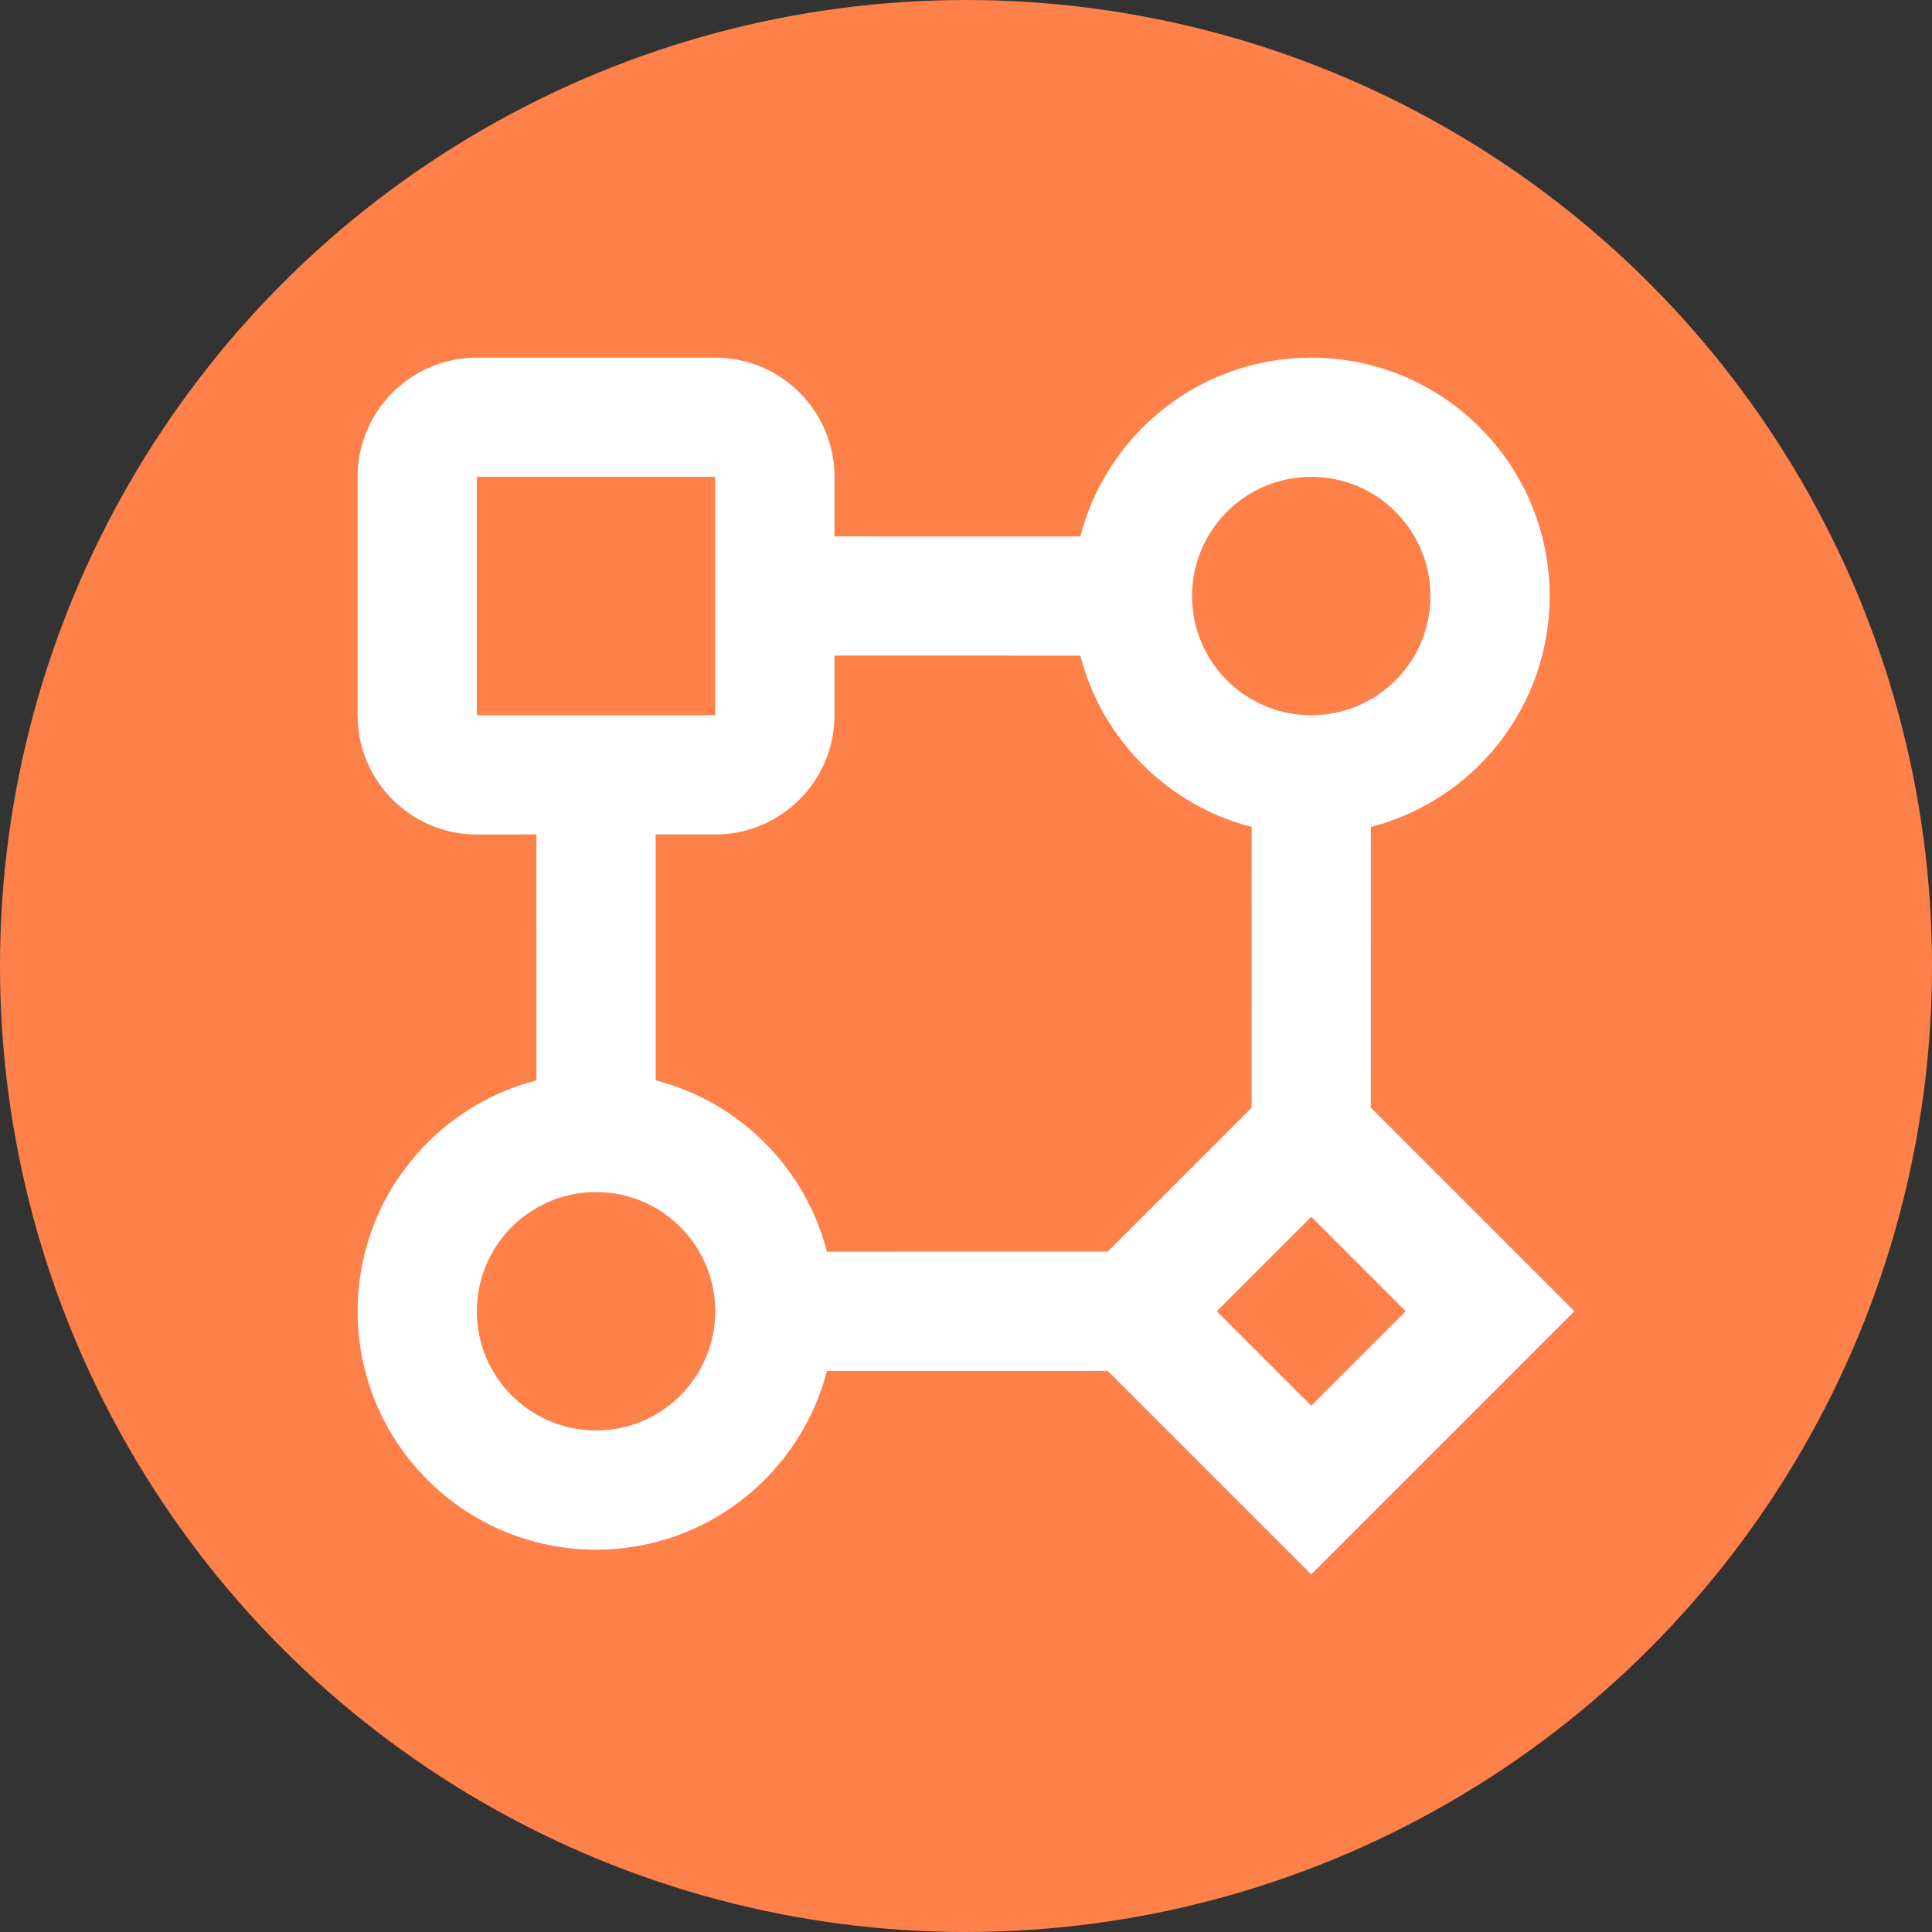 <?xml version="1.0" encoding="UTF-8"?>
<svg width="752pt" height="752pt" version="1.1" viewBox="0 0 752 752" xmlns="http://www.w3.org/2000/svg">
 <rect x="0" y="0" width="752" height="752" fill="#333333" stroke="none"/>
 <defs>
  <clipPath id="a">
   <path d="m139.21 139.21h473.58v473.58h-473.58z"/>
  </clipPath>
 </defs>
 <path d="m752 376c0 134.33-71.664 258.46-188 325.62-116.34 67.168-259.66 67.168-376 0-116.34-67.164-188-191.29-188-325.62s71.664-258.46 188-325.62c116.34-67.168 259.66-67.168 376 0 116.34 67.164 188 191.29 188 325.62" fill="#ff814a"/>
 <g clip-path="url(#a)">
  <path d="m278.4 139.21c25.625 0 46.398 20.773 46.398 46.398l-0.016 23.195 95.73 0.012c9.918-38.547 43.977-67.398 85.098-69.484l4.773-0.121c51.25 0 92.797 41.547 92.797 92.793 0 43.234-29.566 79.562-69.582 89.867l-0.016 109.3 79.207 79.215-102.41 102.41-79.215-79.207-109.3 0.016c-9.926 38.535-43.977 67.375-85.09 69.461l-4.777 0.121c-51.246 0-92.793-41.547-92.793-92.797 0-43.238 29.578-79.574 69.605-89.871l-0.012-95.73-23.195 0.016c-24.461 0-44.5-18.93-46.27-42.938l-0.129-3.461v-92.793c0-25.625 20.773-46.398 46.398-46.398zm-46.398 324.78c-25.625 0-46.395 20.773-46.395 46.395 0 25.625 20.77 46.398 46.395 46.398s46.398-20.773 46.398-46.398c0-25.621-20.773-46.395-46.398-46.395zm278.38 9.625-36.77 36.77 36.77 36.77 36.77-36.77zm-185.6-218.43 0.016 23.211c0 25.625-20.773 46.398-46.398 46.398l-23.211-0.016 0.004 95.73c32.613 8.391 58.293 34.066 66.684 66.684l109.29-0.023 56.004-56.004 0.023-109.29c-32.617-8.391-58.293-34.07-66.684-66.684zm-46.383-69.582h-92.793v92.793h92.793zm231.98 0c-25.621 0-46.395 20.77-46.395 46.395s20.773 46.398 46.395 46.398c25.625 0 46.398-20.773 46.398-46.398s-20.773-46.395-46.398-46.395z" fill="#fff"/>
 </g>
</svg>
